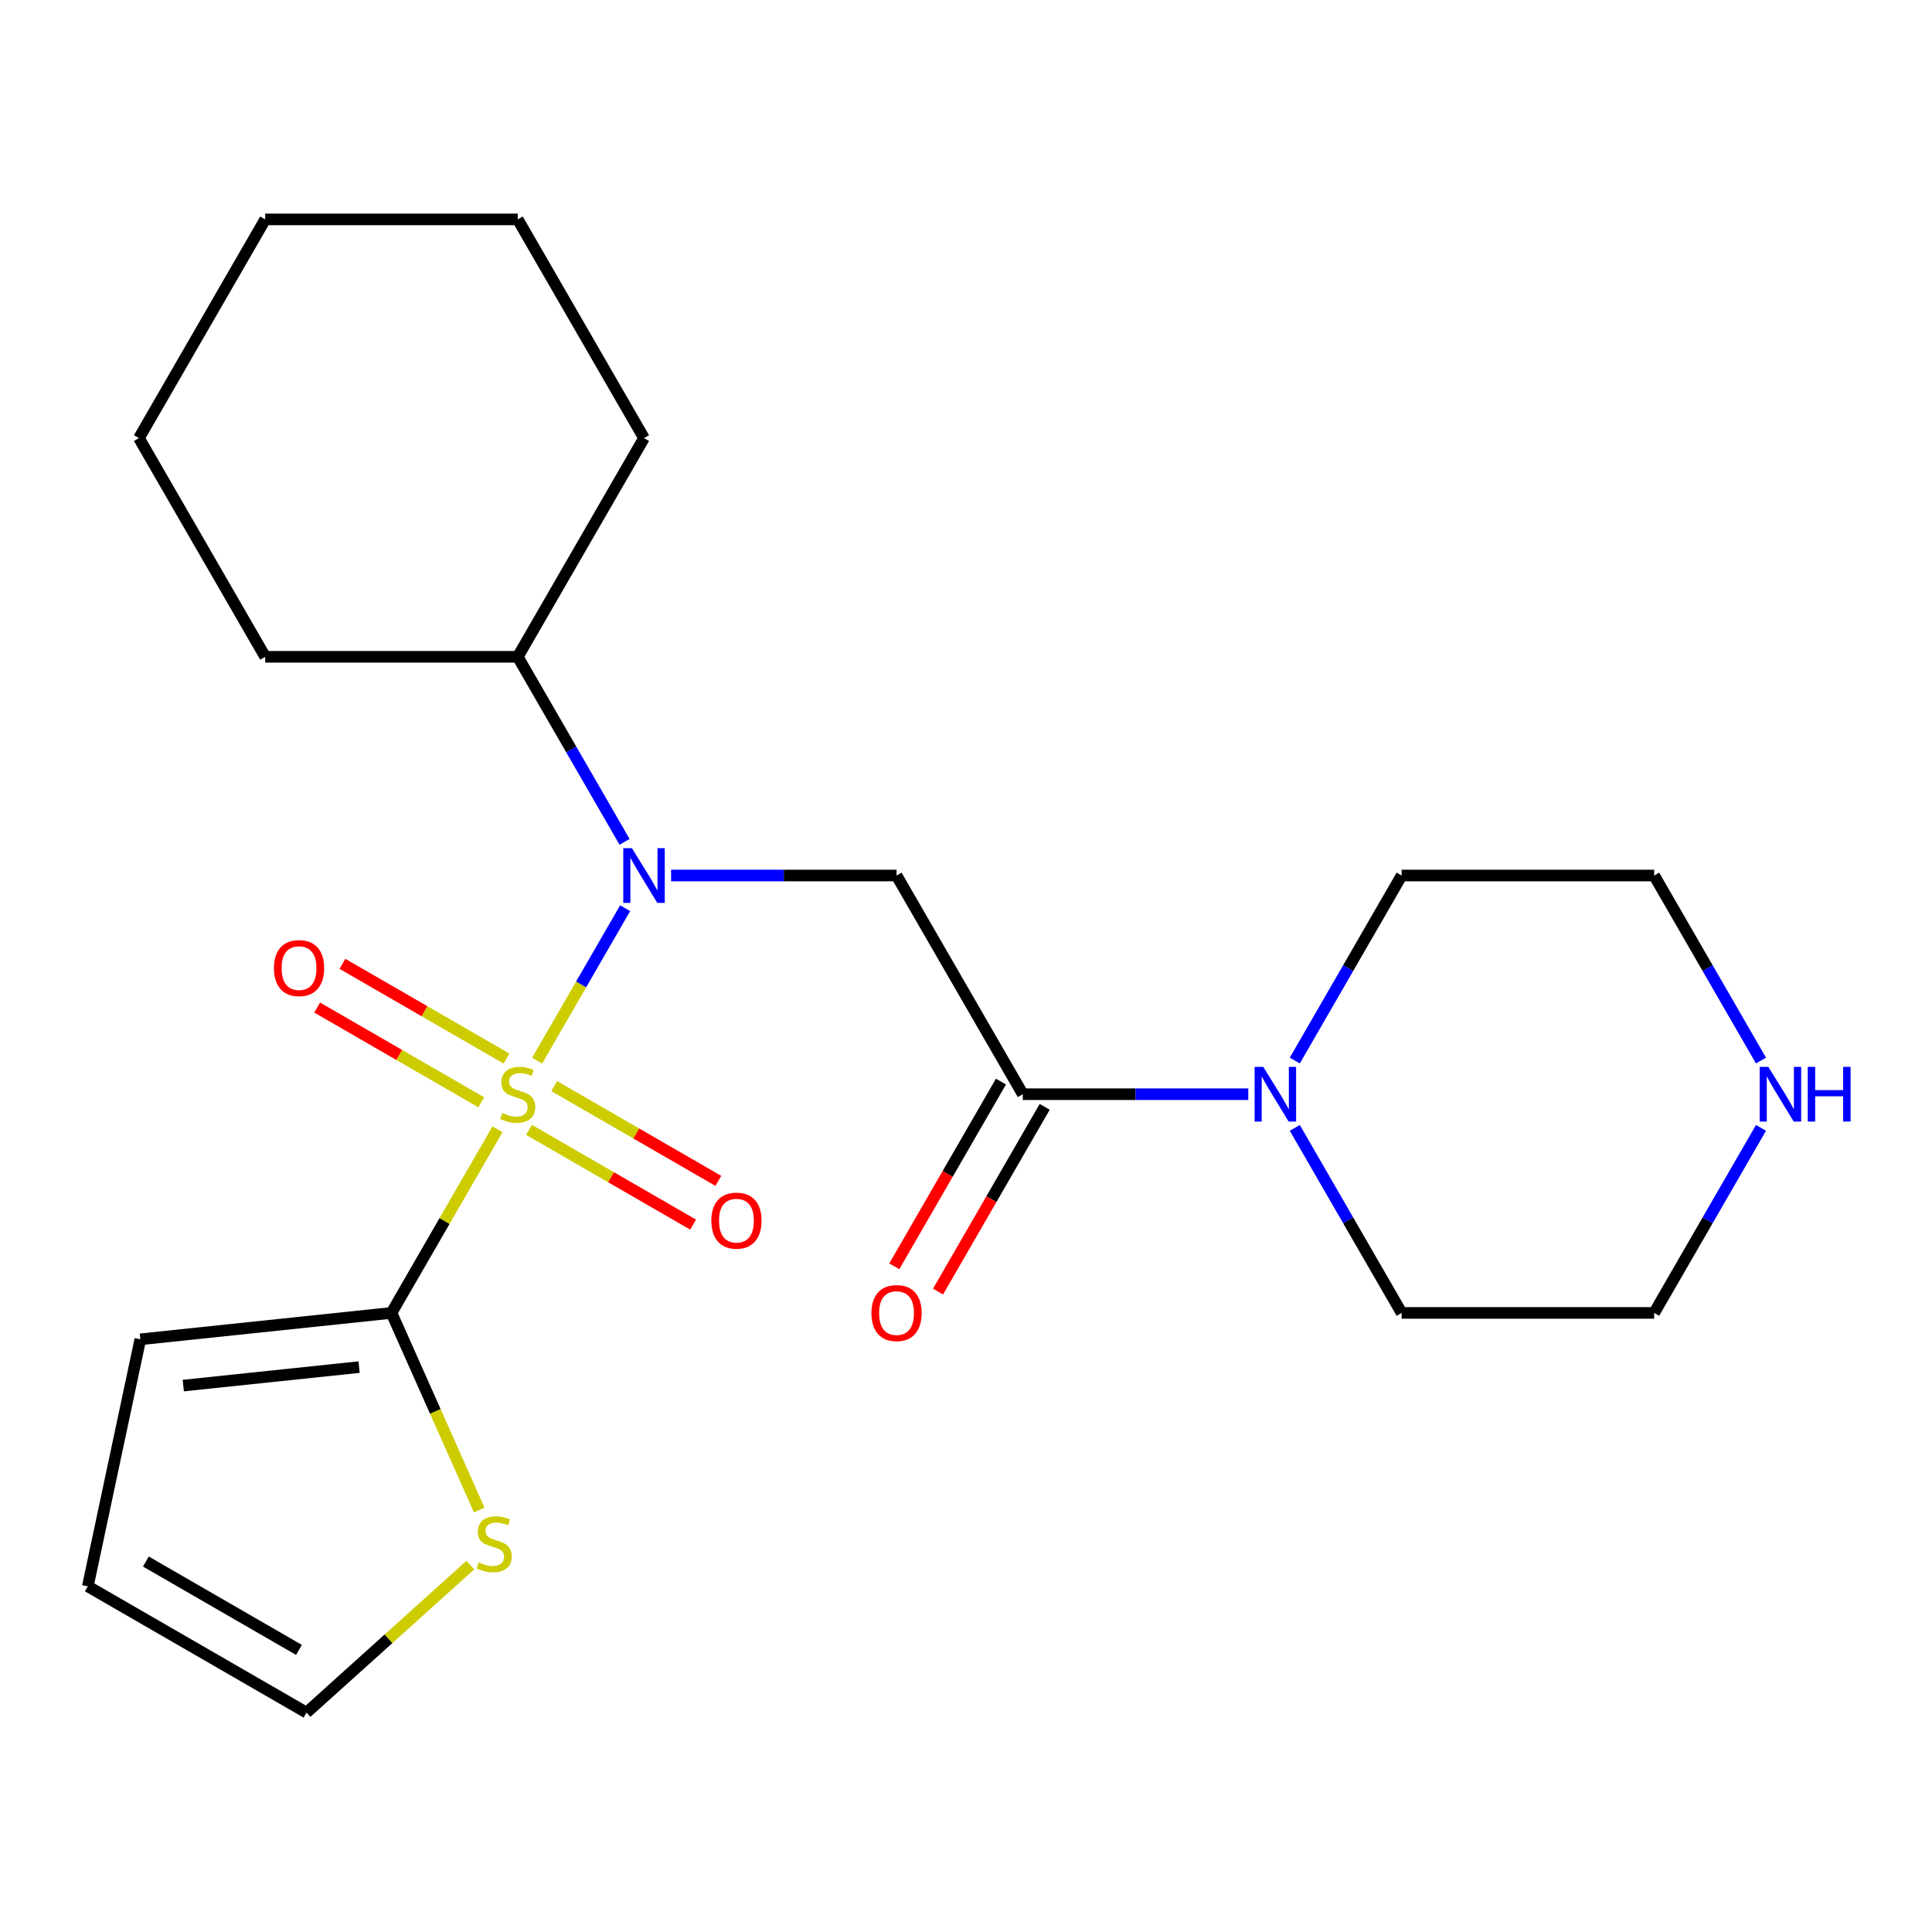<?xml version='1.0' encoding='iso-8859-1'?>
<svg version='1.1' baseProfile='full'
              xmlns='http://www.w3.org/2000/svg'
                      xmlns:rdkit='http://www.rdkit.org/xml'
                      xmlns:xlink='http://www.w3.org/1999/xlink'
                  xml:space='preserve'
width='1000px' height='1000px' viewBox='0 0 1000 1000'>
<!-- END OF HEADER -->
<rect style='opacity:1.0;fill:#FFFFFF;stroke:none' width='1000' height='1000' x='0' y='0'> </rect>
<path class='bond-0' d='M 278.023,548.975 L 300.796,509.532' style='fill:none;fill-rule:evenodd;stroke:#CCCC00;stroke-width:6px;stroke-linecap:butt;stroke-linejoin:miter;stroke-opacity:1' />
<path class='bond-0' d='M 300.796,509.532 L 323.568,470.088' style='fill:none;fill-rule:evenodd;stroke:#0000FF;stroke-width:6px;stroke-linecap:butt;stroke-linejoin:miter;stroke-opacity:1' />
<path class='bond-2' d='M 257.506,584.511 L 230.067,632.037' style='fill:none;fill-rule:evenodd;stroke:#CCCC00;stroke-width:6px;stroke-linecap:butt;stroke-linejoin:miter;stroke-opacity:1' />
<path class='bond-2' d='M 230.067,632.037 L 202.628,679.563' style='fill:none;fill-rule:evenodd;stroke:#000000;stroke-width:6px;stroke-linecap:butt;stroke-linejoin:miter;stroke-opacity:1' />
<path class='bond-6' d='M 273.796,584.812 L 316.267,609.332' style='fill:none;fill-rule:evenodd;stroke:#CCCC00;stroke-width:6px;stroke-linecap:butt;stroke-linejoin:miter;stroke-opacity:1' />
<path class='bond-6' d='M 316.267,609.332 L 358.737,633.853' style='fill:none;fill-rule:evenodd;stroke:#FF0000;stroke-width:6px;stroke-linecap:butt;stroke-linejoin:miter;stroke-opacity:1' />
<path class='bond-6' d='M 286.867,562.172 L 329.338,586.692' style='fill:none;fill-rule:evenodd;stroke:#CCCC00;stroke-width:6px;stroke-linecap:butt;stroke-linejoin:miter;stroke-opacity:1' />
<path class='bond-6' d='M 329.338,586.692 L 371.809,611.213' style='fill:none;fill-rule:evenodd;stroke:#FF0000;stroke-width:6px;stroke-linecap:butt;stroke-linejoin:miter;stroke-opacity:1' />
<path class='bond-7' d='M 262.172,547.914 L 219.701,523.393' style='fill:none;fill-rule:evenodd;stroke:#CCCC00;stroke-width:6px;stroke-linecap:butt;stroke-linejoin:miter;stroke-opacity:1' />
<path class='bond-7' d='M 219.701,523.393 L 177.231,498.873' style='fill:none;fill-rule:evenodd;stroke:#FF0000;stroke-width:6px;stroke-linecap:butt;stroke-linejoin:miter;stroke-opacity:1' />
<path class='bond-7' d='M 249.101,570.554 L 206.63,546.033' style='fill:none;fill-rule:evenodd;stroke:#CCCC00;stroke-width:6px;stroke-linecap:butt;stroke-linejoin:miter;stroke-opacity:1' />
<path class='bond-7' d='M 206.63,546.033 L 164.159,521.513' style='fill:none;fill-rule:evenodd;stroke:#FF0000;stroke-width:6px;stroke-linecap:butt;stroke-linejoin:miter;stroke-opacity:1' />
<path class='bond-1' d='M 347.348,453.162 L 405.701,453.162' style='fill:none;fill-rule:evenodd;stroke:#0000FF;stroke-width:6px;stroke-linecap:butt;stroke-linejoin:miter;stroke-opacity:1' />
<path class='bond-1' d='M 405.701,453.162 L 464.053,453.162' style='fill:none;fill-rule:evenodd;stroke:#000000;stroke-width:6px;stroke-linecap:butt;stroke-linejoin:miter;stroke-opacity:1' />
<path class='bond-11' d='M 323.278,435.735 L 295.631,387.848' style='fill:none;fill-rule:evenodd;stroke:#0000FF;stroke-width:6px;stroke-linecap:butt;stroke-linejoin:miter;stroke-opacity:1' />
<path class='bond-11' d='M 295.631,387.848 L 267.984,339.962' style='fill:none;fill-rule:evenodd;stroke:#000000;stroke-width:6px;stroke-linecap:butt;stroke-linejoin:miter;stroke-opacity:1' />
<path class='bond-3' d='M 464.053,453.162 L 529.409,566.363' style='fill:none;fill-rule:evenodd;stroke:#000000;stroke-width:6px;stroke-linecap:butt;stroke-linejoin:miter;stroke-opacity:1' />
<path class='bond-5' d='M 202.628,679.563 L 225.34,730.575' style='fill:none;fill-rule:evenodd;stroke:#000000;stroke-width:6px;stroke-linecap:butt;stroke-linejoin:miter;stroke-opacity:1' />
<path class='bond-5' d='M 225.34,730.575 L 248.052,781.587' style='fill:none;fill-rule:evenodd;stroke:#CCCC00;stroke-width:6px;stroke-linecap:butt;stroke-linejoin:miter;stroke-opacity:1' />
<path class='bond-8' d='M 202.628,679.563 L 72.631,693.226' style='fill:none;fill-rule:evenodd;stroke:#000000;stroke-width:6px;stroke-linecap:butt;stroke-linejoin:miter;stroke-opacity:1' />
<path class='bond-8' d='M 185.861,707.612 L 94.863,717.176' style='fill:none;fill-rule:evenodd;stroke:#000000;stroke-width:6px;stroke-linecap:butt;stroke-linejoin:miter;stroke-opacity:1' />
<path class='bond-4' d='M 529.409,566.363 L 587.762,566.363' style='fill:none;fill-rule:evenodd;stroke:#000000;stroke-width:6px;stroke-linecap:butt;stroke-linejoin:miter;stroke-opacity:1' />
<path class='bond-4' d='M 587.762,566.363 L 646.114,566.363' style='fill:none;fill-rule:evenodd;stroke:#0000FF;stroke-width:6px;stroke-linecap:butt;stroke-linejoin:miter;stroke-opacity:1' />
<path class='bond-9' d='M 518.089,559.827 L 490.488,607.633' style='fill:none;fill-rule:evenodd;stroke:#000000;stroke-width:6px;stroke-linecap:butt;stroke-linejoin:miter;stroke-opacity:1' />
<path class='bond-9' d='M 490.488,607.633 L 462.887,655.44' style='fill:none;fill-rule:evenodd;stroke:#FF0000;stroke-width:6px;stroke-linecap:butt;stroke-linejoin:miter;stroke-opacity:1' />
<path class='bond-9' d='M 540.729,572.898 L 513.128,620.705' style='fill:none;fill-rule:evenodd;stroke:#000000;stroke-width:6px;stroke-linecap:butt;stroke-linejoin:miter;stroke-opacity:1' />
<path class='bond-9' d='M 513.128,620.705 L 485.527,668.511' style='fill:none;fill-rule:evenodd;stroke:#FF0000;stroke-width:6px;stroke-linecap:butt;stroke-linejoin:miter;stroke-opacity:1' />
<path class='bond-14' d='M 670.184,548.935 L 697.831,501.049' style='fill:none;fill-rule:evenodd;stroke:#0000FF;stroke-width:6px;stroke-linecap:butt;stroke-linejoin:miter;stroke-opacity:1' />
<path class='bond-14' d='M 697.831,501.049 L 725.478,453.162' style='fill:none;fill-rule:evenodd;stroke:#000000;stroke-width:6px;stroke-linecap:butt;stroke-linejoin:miter;stroke-opacity:1' />
<path class='bond-15' d='M 670.184,583.791 L 697.831,631.677' style='fill:none;fill-rule:evenodd;stroke:#0000FF;stroke-width:6px;stroke-linecap:butt;stroke-linejoin:miter;stroke-opacity:1' />
<path class='bond-15' d='M 697.831,631.677 L 725.478,679.563' style='fill:none;fill-rule:evenodd;stroke:#000000;stroke-width:6px;stroke-linecap:butt;stroke-linejoin:miter;stroke-opacity:1' />
<path class='bond-12' d='M 243.446,810.093 L 201.05,848.266' style='fill:none;fill-rule:evenodd;stroke:#CCCC00;stroke-width:6px;stroke-linecap:butt;stroke-linejoin:miter;stroke-opacity:1' />
<path class='bond-12' d='M 201.05,848.266 L 158.655,886.439' style='fill:none;fill-rule:evenodd;stroke:#000000;stroke-width:6px;stroke-linecap:butt;stroke-linejoin:miter;stroke-opacity:1' />
<path class='bond-13' d='M 72.631,693.226 L 45.455,821.083' style='fill:none;fill-rule:evenodd;stroke:#000000;stroke-width:6px;stroke-linecap:butt;stroke-linejoin:miter;stroke-opacity:1' />
<path class='bond-10' d='M 911.485,583.791 L 883.838,631.677' style='fill:none;fill-rule:evenodd;stroke:#0000FF;stroke-width:6px;stroke-linecap:butt;stroke-linejoin:miter;stroke-opacity:1' />
<path class='bond-10' d='M 883.838,631.677 L 856.191,679.563' style='fill:none;fill-rule:evenodd;stroke:#000000;stroke-width:6px;stroke-linecap:butt;stroke-linejoin:miter;stroke-opacity:1' />
<path class='bond-25' d='M 911.485,548.935 L 883.838,501.049' style='fill:none;fill-rule:evenodd;stroke:#0000FF;stroke-width:6px;stroke-linecap:butt;stroke-linejoin:miter;stroke-opacity:1' />
<path class='bond-25' d='M 883.838,501.049 L 856.191,453.162' style='fill:none;fill-rule:evenodd;stroke:#000000;stroke-width:6px;stroke-linecap:butt;stroke-linejoin:miter;stroke-opacity:1' />
<path class='bond-18' d='M 267.984,339.962 L 333.34,226.762' style='fill:none;fill-rule:evenodd;stroke:#000000;stroke-width:6px;stroke-linecap:butt;stroke-linejoin:miter;stroke-opacity:1' />
<path class='bond-19' d='M 267.984,339.962 L 137.271,339.962' style='fill:none;fill-rule:evenodd;stroke:#000000;stroke-width:6px;stroke-linecap:butt;stroke-linejoin:miter;stroke-opacity:1' />
<path class='bond-23' d='M 158.655,886.439 L 45.455,821.083' style='fill:none;fill-rule:evenodd;stroke:#000000;stroke-width:6px;stroke-linecap:butt;stroke-linejoin:miter;stroke-opacity:1' />
<path class='bond-23' d='M 154.746,853.995 L 75.506,808.246' style='fill:none;fill-rule:evenodd;stroke:#000000;stroke-width:6px;stroke-linecap:butt;stroke-linejoin:miter;stroke-opacity:1' />
<path class='bond-17' d='M 725.478,453.162 L 856.191,453.162' style='fill:none;fill-rule:evenodd;stroke:#000000;stroke-width:6px;stroke-linecap:butt;stroke-linejoin:miter;stroke-opacity:1' />
<path class='bond-16' d='M 725.478,679.563 L 856.191,679.563' style='fill:none;fill-rule:evenodd;stroke:#000000;stroke-width:6px;stroke-linecap:butt;stroke-linejoin:miter;stroke-opacity:1' />
<path class='bond-21' d='M 333.34,226.762 L 267.984,113.561' style='fill:none;fill-rule:evenodd;stroke:#000000;stroke-width:6px;stroke-linecap:butt;stroke-linejoin:miter;stroke-opacity:1' />
<path class='bond-20' d='M 137.271,339.962 L 71.915,226.762' style='fill:none;fill-rule:evenodd;stroke:#000000;stroke-width:6px;stroke-linecap:butt;stroke-linejoin:miter;stroke-opacity:1' />
<path class='bond-22' d='M 71.915,226.762 L 137.271,113.561' style='fill:none;fill-rule:evenodd;stroke:#000000;stroke-width:6px;stroke-linecap:butt;stroke-linejoin:miter;stroke-opacity:1' />
<path class='bond-24' d='M 267.984,113.561 L 137.271,113.561' style='fill:none;fill-rule:evenodd;stroke:#000000;stroke-width:6px;stroke-linecap:butt;stroke-linejoin:miter;stroke-opacity:1' />
<path  class='atom-0' d='M 259.984 576.083
Q 260.304 576.203, 261.624 576.763
Q 262.944 577.323, 264.384 577.683
Q 265.864 578.003, 267.304 578.003
Q 269.984 578.003, 271.544 576.723
Q 273.104 575.403, 273.104 573.123
Q 273.104 571.563, 272.304 570.603
Q 271.544 569.643, 270.344 569.123
Q 269.144 568.603, 267.144 568.003
Q 264.624 567.243, 263.104 566.523
Q 261.624 565.803, 260.544 564.283
Q 259.504 562.763, 259.504 560.203
Q 259.504 556.643, 261.904 554.443
Q 264.344 552.243, 269.144 552.243
Q 272.424 552.243, 276.144 553.803
L 275.224 556.883
Q 271.824 555.483, 269.264 555.483
Q 266.504 555.483, 264.984 556.643
Q 263.464 557.763, 263.504 559.723
Q 263.504 561.243, 264.264 562.163
Q 265.064 563.083, 266.184 563.603
Q 267.344 564.123, 269.264 564.723
Q 271.824 565.523, 273.344 566.323
Q 274.864 567.123, 275.944 568.763
Q 277.064 570.363, 277.064 573.123
Q 277.064 577.043, 274.424 579.163
Q 271.824 581.243, 267.464 581.243
Q 264.944 581.243, 263.024 580.683
Q 261.144 580.163, 258.904 579.243
L 259.984 576.083
' fill='#CCCC00'/>
<path  class='atom-1' d='M 327.08 439.002
L 336.36 454.002
Q 337.28 455.482, 338.76 458.162
Q 340.24 460.842, 340.32 461.002
L 340.32 439.002
L 344.08 439.002
L 344.08 467.322
L 340.2 467.322
L 330.24 450.922
Q 329.08 449.002, 327.84 446.802
Q 326.64 444.602, 326.28 443.922
L 326.28 467.322
L 322.6 467.322
L 322.6 439.002
L 327.08 439.002
' fill='#0000FF'/>
<path  class='atom-5' d='M 653.862 552.203
L 663.142 567.203
Q 664.062 568.683, 665.542 571.363
Q 667.022 574.043, 667.102 574.203
L 667.102 552.203
L 670.862 552.203
L 670.862 580.523
L 666.982 580.523
L 657.022 564.123
Q 655.862 562.203, 654.622 560.003
Q 653.422 557.803, 653.062 557.123
L 653.062 580.523
L 649.382 580.523
L 649.382 552.203
L 653.862 552.203
' fill='#0000FF'/>
<path  class='atom-6' d='M 247.793 808.695
Q 248.113 808.815, 249.433 809.375
Q 250.753 809.935, 252.193 810.295
Q 253.673 810.615, 255.113 810.615
Q 257.793 810.615, 259.353 809.335
Q 260.913 808.015, 260.913 805.735
Q 260.913 804.175, 260.113 803.215
Q 259.353 802.255, 258.153 801.735
Q 256.953 801.215, 254.953 800.615
Q 252.433 799.855, 250.913 799.135
Q 249.433 798.415, 248.353 796.895
Q 247.313 795.375, 247.313 792.815
Q 247.313 789.255, 249.713 787.055
Q 252.153 784.855, 256.953 784.855
Q 260.233 784.855, 263.953 786.415
L 263.033 789.495
Q 259.633 788.095, 257.073 788.095
Q 254.313 788.095, 252.793 789.255
Q 251.273 790.375, 251.313 792.335
Q 251.313 793.855, 252.073 794.775
Q 252.873 795.695, 253.993 796.215
Q 255.153 796.735, 257.073 797.335
Q 259.633 798.135, 261.153 798.935
Q 262.673 799.735, 263.753 801.375
Q 264.873 802.975, 264.873 805.735
Q 264.873 809.655, 262.233 811.775
Q 259.633 813.855, 255.273 813.855
Q 252.753 813.855, 250.833 813.295
Q 248.953 812.775, 246.713 811.855
L 247.793 808.695
' fill='#CCCC00'/>
<path  class='atom-7' d='M 368.184 631.799
Q 368.184 624.999, 371.544 621.199
Q 374.904 617.399, 381.184 617.399
Q 387.464 617.399, 390.824 621.199
Q 394.184 624.999, 394.184 631.799
Q 394.184 638.679, 390.784 642.599
Q 387.384 646.479, 381.184 646.479
Q 374.944 646.479, 371.544 642.599
Q 368.184 638.719, 368.184 631.799
M 381.184 643.279
Q 385.504 643.279, 387.824 640.399
Q 390.184 637.479, 390.184 631.799
Q 390.184 626.239, 387.824 623.439
Q 385.504 620.599, 381.184 620.599
Q 376.864 620.599, 374.504 623.399
Q 372.184 626.199, 372.184 631.799
Q 372.184 637.519, 374.504 640.399
Q 376.864 643.279, 381.184 643.279
' fill='#FF0000'/>
<path  class='atom-8' d='M 141.784 501.086
Q 141.784 494.286, 145.144 490.486
Q 148.504 486.686, 154.784 486.686
Q 161.064 486.686, 164.424 490.486
Q 167.784 494.286, 167.784 501.086
Q 167.784 507.966, 164.384 511.886
Q 160.984 515.766, 154.784 515.766
Q 148.544 515.766, 145.144 511.886
Q 141.784 508.006, 141.784 501.086
M 154.784 512.566
Q 159.104 512.566, 161.424 509.686
Q 163.784 506.766, 163.784 501.086
Q 163.784 495.526, 161.424 492.726
Q 159.104 489.886, 154.784 489.886
Q 150.464 489.886, 148.104 492.686
Q 145.784 495.486, 145.784 501.086
Q 145.784 506.806, 148.104 509.686
Q 150.464 512.566, 154.784 512.566
' fill='#FF0000'/>
<path  class='atom-10' d='M 451.053 679.643
Q 451.053 672.843, 454.413 669.043
Q 457.773 665.243, 464.053 665.243
Q 470.333 665.243, 473.693 669.043
Q 477.053 672.843, 477.053 679.643
Q 477.053 686.523, 473.653 690.443
Q 470.253 694.323, 464.053 694.323
Q 457.813 694.323, 454.413 690.443
Q 451.053 686.563, 451.053 679.643
M 464.053 691.123
Q 468.373 691.123, 470.693 688.243
Q 473.053 685.323, 473.053 679.643
Q 473.053 674.083, 470.693 671.283
Q 468.373 668.443, 464.053 668.443
Q 459.733 668.443, 457.373 671.243
Q 455.053 674.043, 455.053 679.643
Q 455.053 685.363, 457.373 688.243
Q 459.733 691.123, 464.053 691.123
' fill='#FF0000'/>
<path  class='atom-11' d='M 915.287 552.203
L 924.567 567.203
Q 925.487 568.683, 926.967 571.363
Q 928.447 574.043, 928.527 574.203
L 928.527 552.203
L 932.287 552.203
L 932.287 580.523
L 928.407 580.523
L 918.447 564.123
Q 917.287 562.203, 916.047 560.003
Q 914.847 557.803, 914.487 557.123
L 914.487 580.523
L 910.807 580.523
L 910.807 552.203
L 915.287 552.203
' fill='#0000FF'/>
<path  class='atom-11' d='M 935.687 552.203
L 939.527 552.203
L 939.527 564.243
L 954.007 564.243
L 954.007 552.203
L 957.847 552.203
L 957.847 580.523
L 954.007 580.523
L 954.007 567.443
L 939.527 567.443
L 939.527 580.523
L 935.687 580.523
L 935.687 552.203
' fill='#0000FF'/>
</svg>

